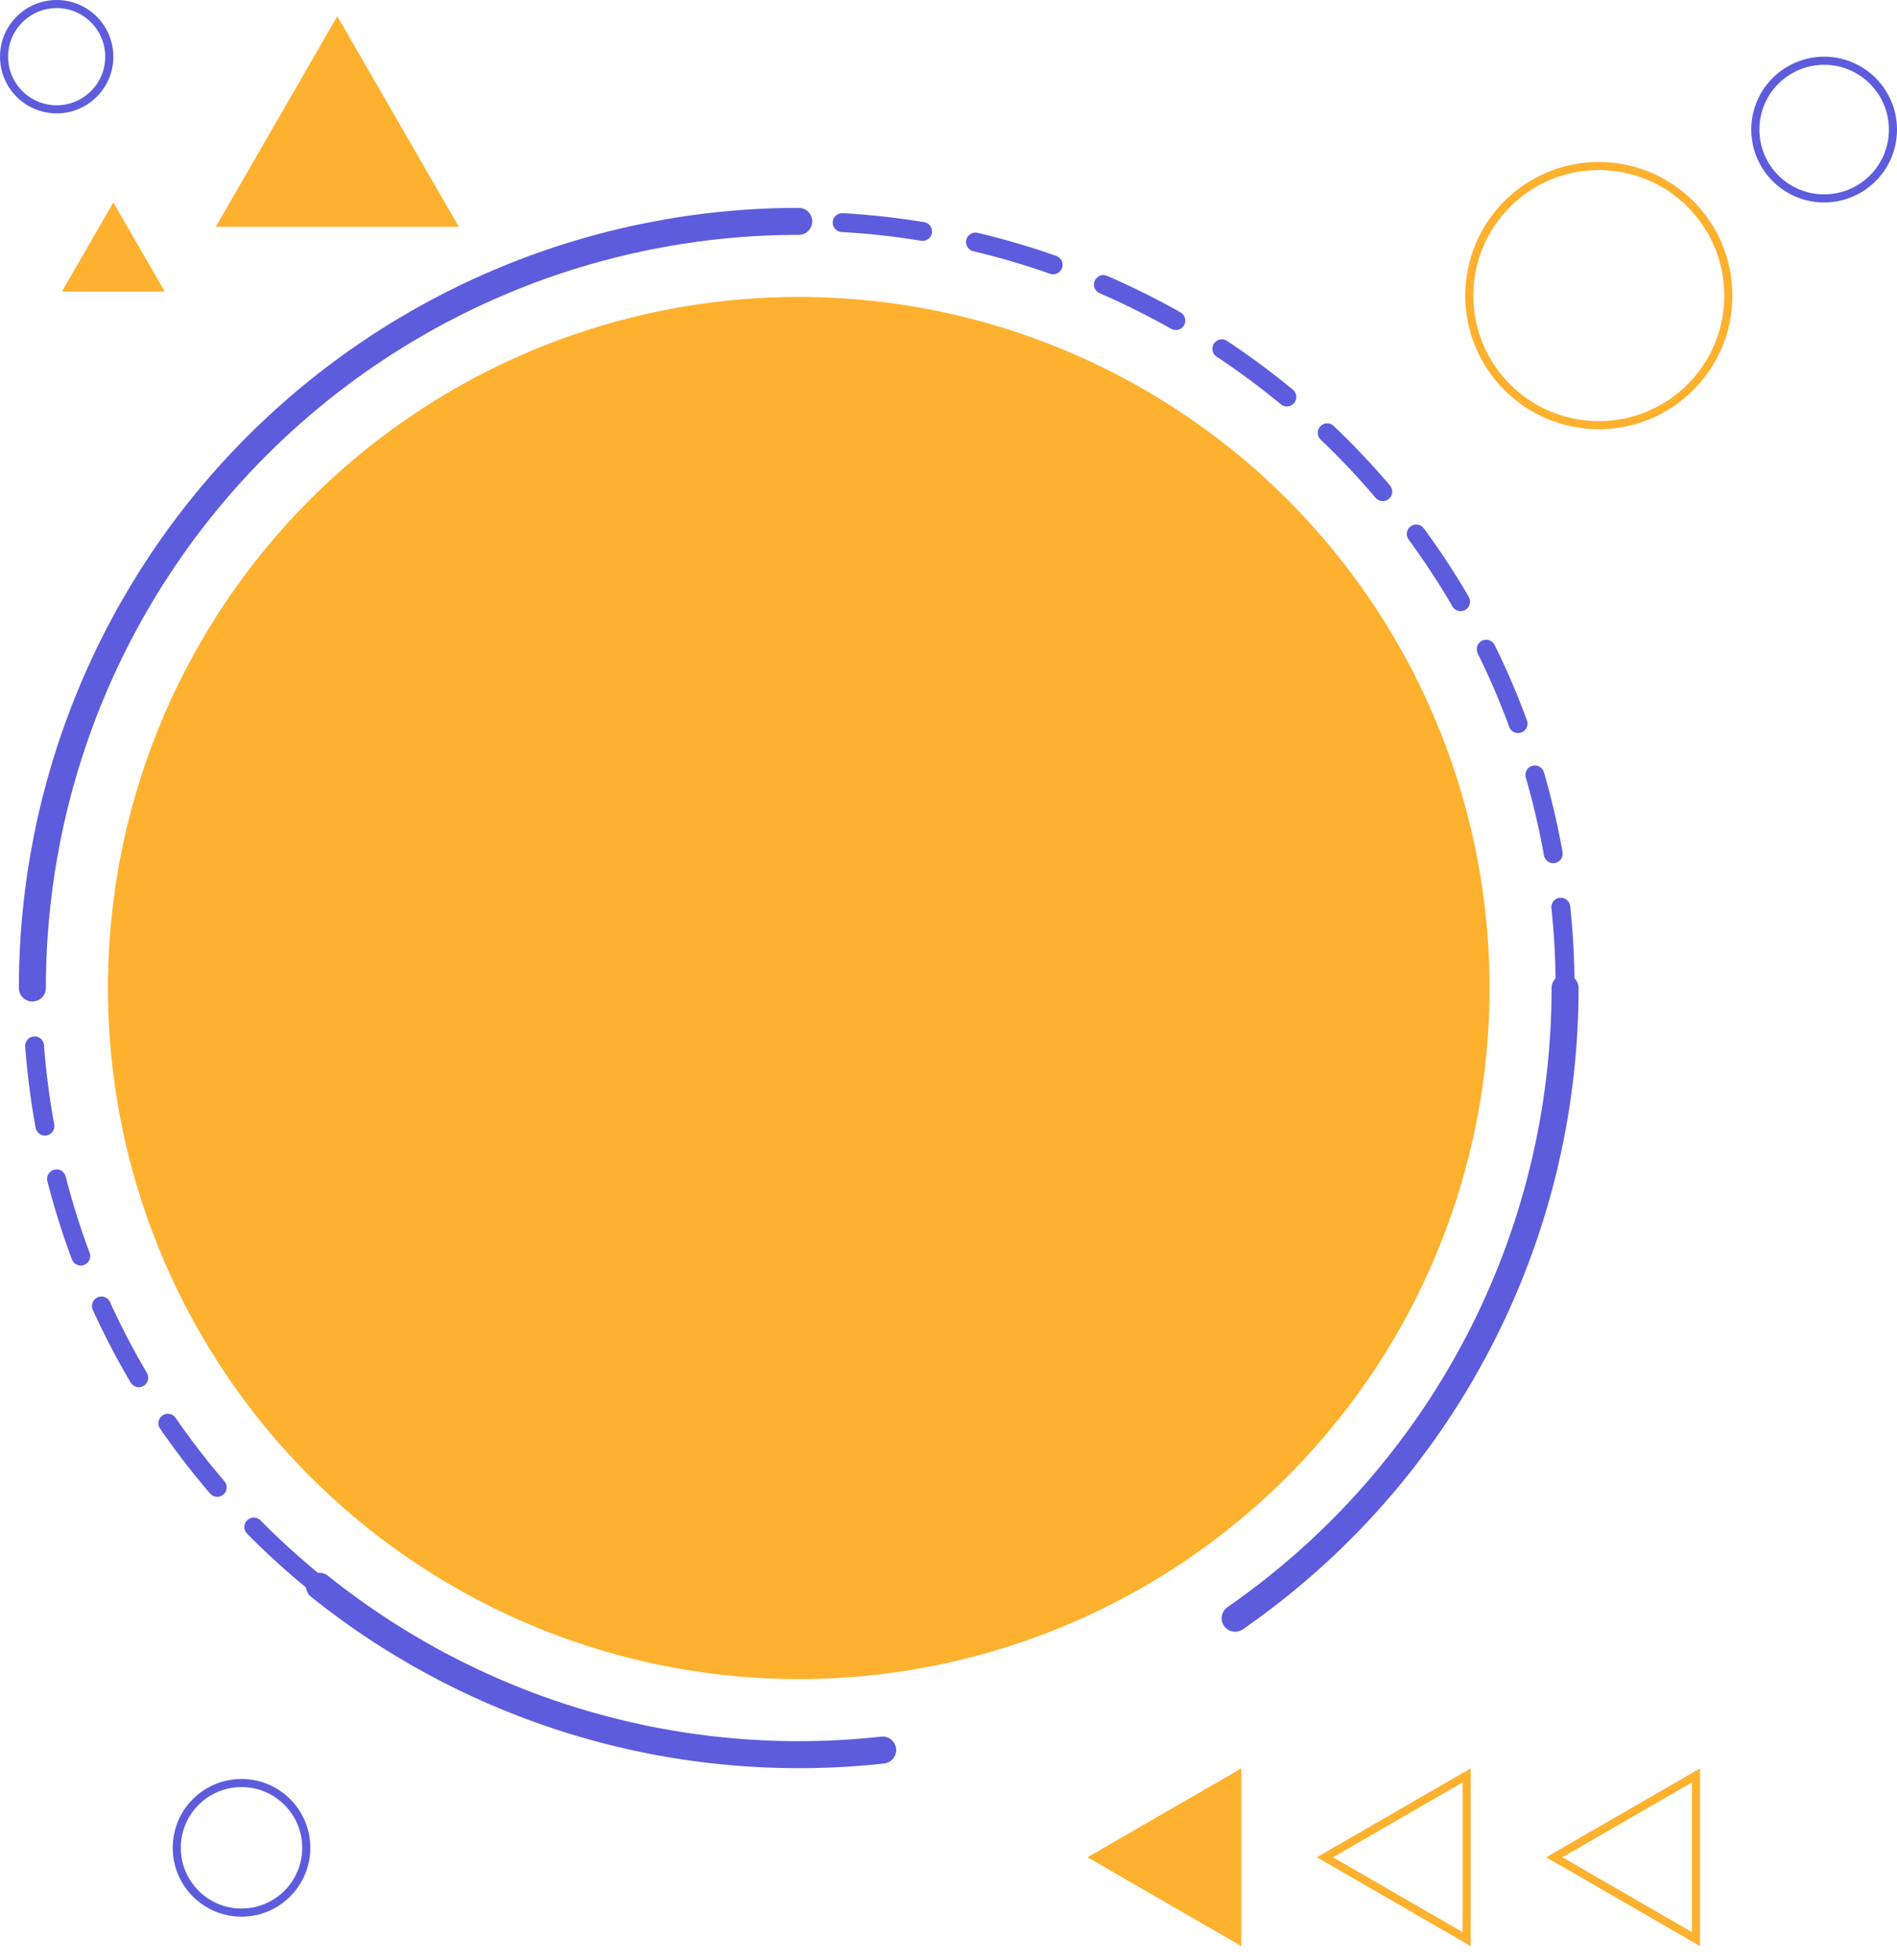 <svg width="703" height="726" viewBox="0 0 703 726" fill="none" xmlns="http://www.w3.org/2000/svg">
<path d="M42 75L61.053 108H22.947L42 75Z" fill="#FEB12F"/>
<circle cx="296" cy="366" r="256" fill="#FEB12F"/>
<path d="M296 82C258.705 82 221.774 89.346 187.318 103.618C152.861 117.891 121.554 138.81 95.182 165.182C68.81 191.554 47.891 222.861 33.618 257.318C19.346 291.774 12 328.705 12 366" stroke="#5D5CDC" stroke-width="10" stroke-linecap="round"/>
<path d="M116.228 585.86C84.126 559.61 58.161 526.649 40.158 489.293C22.156 451.936 12.553 411.091 12.023 369.626" stroke="#5D5CDC" stroke-width="7" stroke-linecap="round" stroke-dasharray="30 20"/>
<path d="M580 366C580 328.705 572.654 291.774 558.382 257.318C544.109 222.861 523.19 191.554 496.818 165.182C470.446 138.81 439.139 117.891 404.682 103.618C370.226 89.346 333.295 82 296 82" stroke="#5D5CDC" stroke-width="7" stroke-linecap="round" stroke-dasharray="30 20"/>
<path d="M580 366C580 411.897 568.876 457.109 547.582 497.767C526.287 538.425 495.456 573.316 457.729 599.452" stroke="#5D5CDC" stroke-width="10" stroke-linecap="round"/>
<path d="M118.392 587.611C147.495 610.935 180.906 628.298 216.719 638.71C252.531 649.121 290.044 652.376 327.115 648.29" stroke="#5D5CDC" stroke-width="10" stroke-linecap="round"/>
<circle cx="592.5" cy="109.5" r="48" stroke="#FEB12F" stroke-width="3"/>
<circle cx="676" cy="48" r="25.5" stroke="#5D5CDC" stroke-width="3"/>
<path d="M125 6L170.033 84H79.967L125 6Z" fill="#FEB12F"/>
<circle cx="21" cy="21" r="19.5" stroke="#5D5CDC" stroke-width="3"/>
<circle cx="89.5" cy="684.5" r="24" stroke="#5D5CDC" stroke-width="3"/>
<path d="M403 688L460 655.091V720.909L403 688Z" fill="#FEB12F"/>
<path d="M543.5 718.311L491 688L543.5 657.689V718.311Z" stroke="#FEB12F" stroke-width="3"/>
<path d="M628.5 718.311L576 688L628.5 657.689V718.311Z" stroke="#FEB12F" stroke-width="3"/>
</svg>
